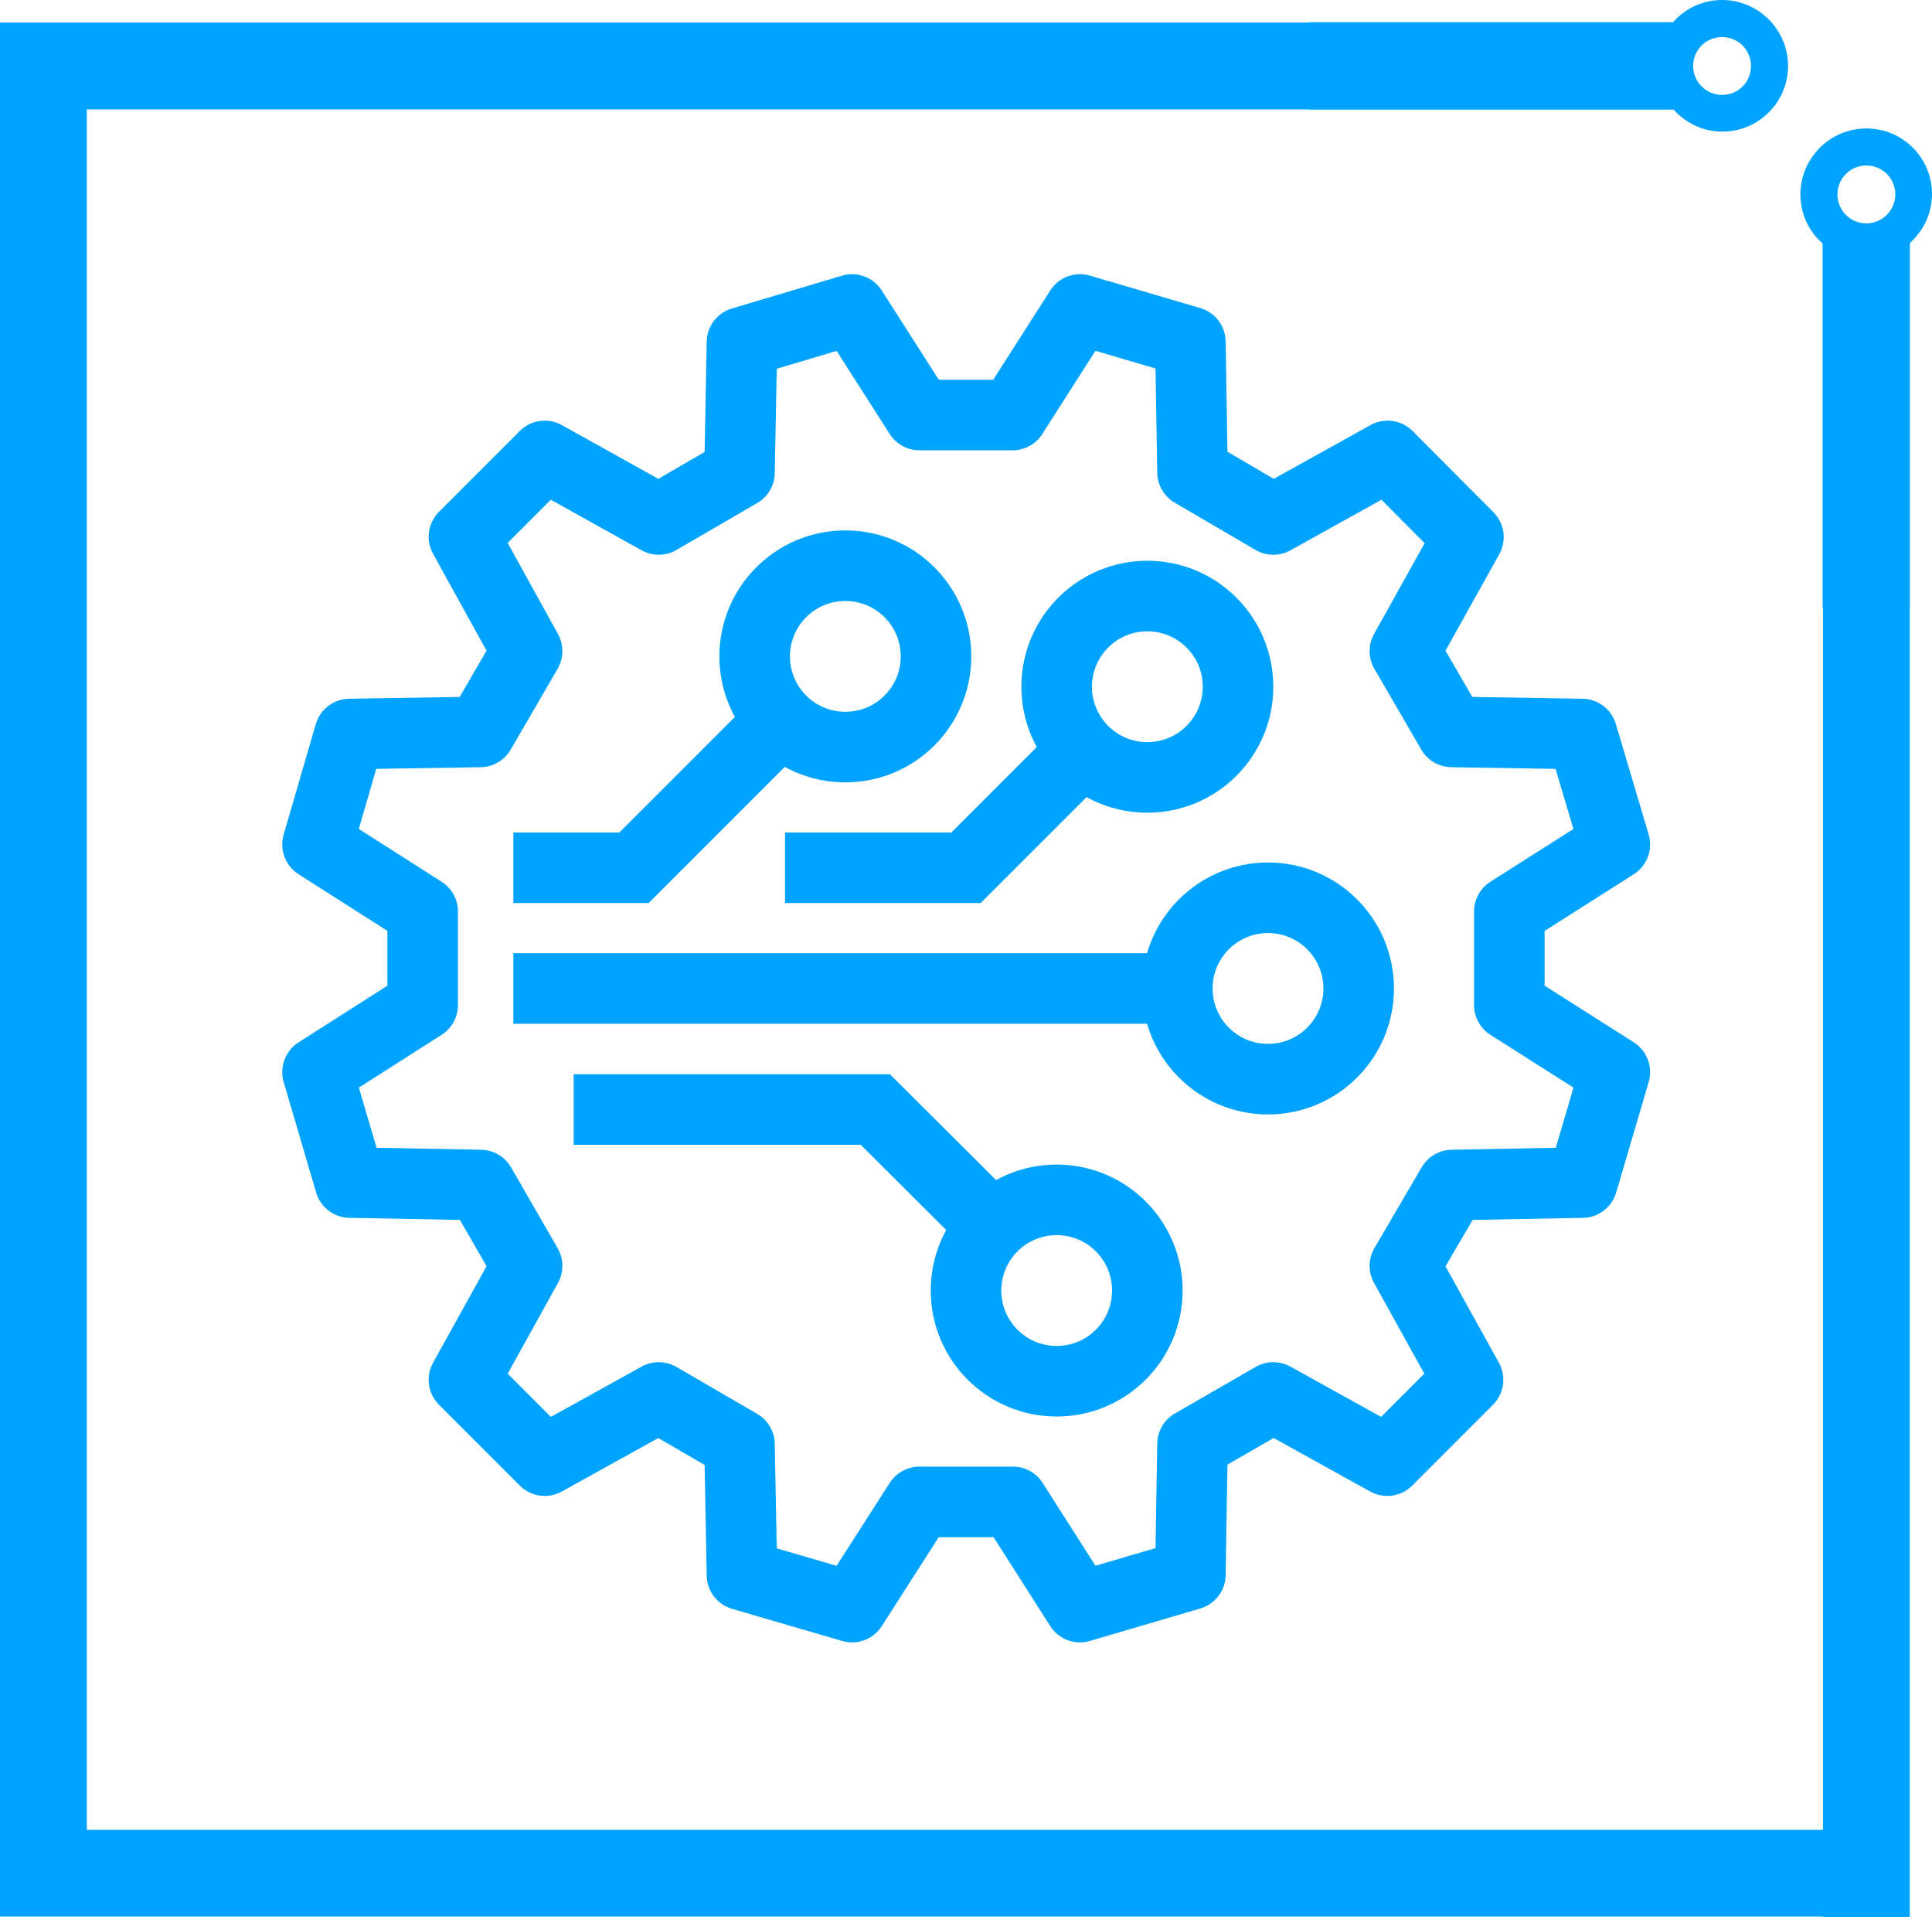<?xml version="1.0" encoding="utf-8"?>
<!-- Generator: Adobe Illustrator 26.5.0, SVG Export Plug-In . SVG Version: 6.00 Build 0)  -->
<svg version="1.1" id="icons" xmlns="http://www.w3.org/2000/svg" xmlns:xlink="http://www.w3.org/1999/xlink" x="0px" y="0px"
	 viewBox="0 0 54.76 54.32" style="enable-background:new 0 0 54.76 54.32;" xml:space="preserve">
<style type="text/css">
	.st0{fill:#00A4FF;}
	.st1{fill:none;stroke:#00A4FF;stroke-width:2;stroke-linejoin:round;stroke-miterlimit:10;}
	.st2{fill:none;stroke:#00A4FF;stroke-width:2;stroke-miterlimit:10;}
</style>
<g>
	<g>
		<g>
			<path class="st0" d="M52.9,3.64c-1.03,0-1.87,0.84-1.87,1.87c0,0.55,0.24,1.05,0.63,1.39v7.29v0.57v2.47h2.47V6.89
				c0.38-0.34,0.63-0.83,0.63-1.39C54.76,4.47,53.93,3.64,52.9,3.64z M52.9,6.33c-0.46,0-0.82-0.37-0.82-0.82
				c0-0.46,0.37-0.82,0.82-0.82c0.46,0,0.82,0.37,0.82,0.82C53.72,5.96,53.35,6.33,52.9,6.33z"/>
			<g>
				<rect x="51.67" y="6.69" class="st0" width="2.46" height="47.63"/>
			</g>
		</g>
		<g>
			<path class="st0" d="M50.68,1.87c0-1.03-0.84-1.87-1.87-1.87c-0.55,0-1.05,0.24-1.39,0.63h-7.29h-0.57h-2.47V3.1h10.34
				c0.34,0.38,0.83,0.63,1.39,0.63C49.84,3.73,50.68,2.9,50.68,1.87z M47.99,1.87c0-0.46,0.37-0.82,0.82-0.82
				c0.46,0,0.82,0.37,0.82,0.82c0,0.46-0.37,0.82-0.82,0.82C48.36,2.69,47.99,2.32,47.99,1.87z"/>
			<g>
				<rect x="0" y="0.64" class="st0" width="47.63" height="2.46"/>
			</g>
		</g>
		<g>
			<rect x="0" y="51.85" class="st0" width="53.95" height="2.46"/>
		</g>
		<g>
			<rect y="2.12" class="st0" width="2.46" height="51.05"/>
		</g>
	</g>
	<g>
		<polygon class="st1" points="11.98,25.83 9,23.93 9.91,20.8 13.61,20.74 14.94,18.45 13.15,15.21 15.44,12.92 18.67,14.72 
			20.96,13.39 21.03,9.7 24.15,8.77 26.06,11.76 28.7,11.76 30.61,8.77 33.74,9.69 33.8,13.38 36.09,14.72 39.33,12.92 41.62,15.22 
			39.82,18.45 41.15,20.74 44.84,20.8 45.77,23.93 42.78,25.83 42.78,28.48 45.77,30.38 44.85,33.51 41.16,33.58 39.82,35.87 
			41.61,39.1 39.32,41.39 36.09,39.6 33.8,40.92 33.74,44.62 30.61,45.54 28.71,42.56 26.06,42.56 24.15,45.54 21.03,44.63 
			20.96,40.93 18.67,39.6 15.44,41.39 13.15,39.1 14.94,35.87 13.62,33.58 9.92,33.51 9,30.38 11.98,28.48 		"/>
		<circle class="st2" cx="29.95" cy="36.57" r="2.57"/>
		<circle class="st2" cx="32.52" cy="19.46" r="2.57"/>
		<circle class="st2" cx="35.94" cy="28.01" r="2.57"/>
		<line class="st2" x1="33.37" y1="28.01" x2="14.55" y2="28.01"/>
		<polyline class="st2" points="30.8,21.17 27.38,24.59 22.25,24.59 		"/>
		<circle class="st2" cx="23.96" cy="18.6" r="2.57"/>
		<polyline class="st2" points="28.24,34.86 24.81,31.44 16.26,31.44 		"/>
		<polyline class="st2" points="22.25,20.31 17.97,24.59 14.55,24.59 		"/>
	</g>
</g>
</svg>
